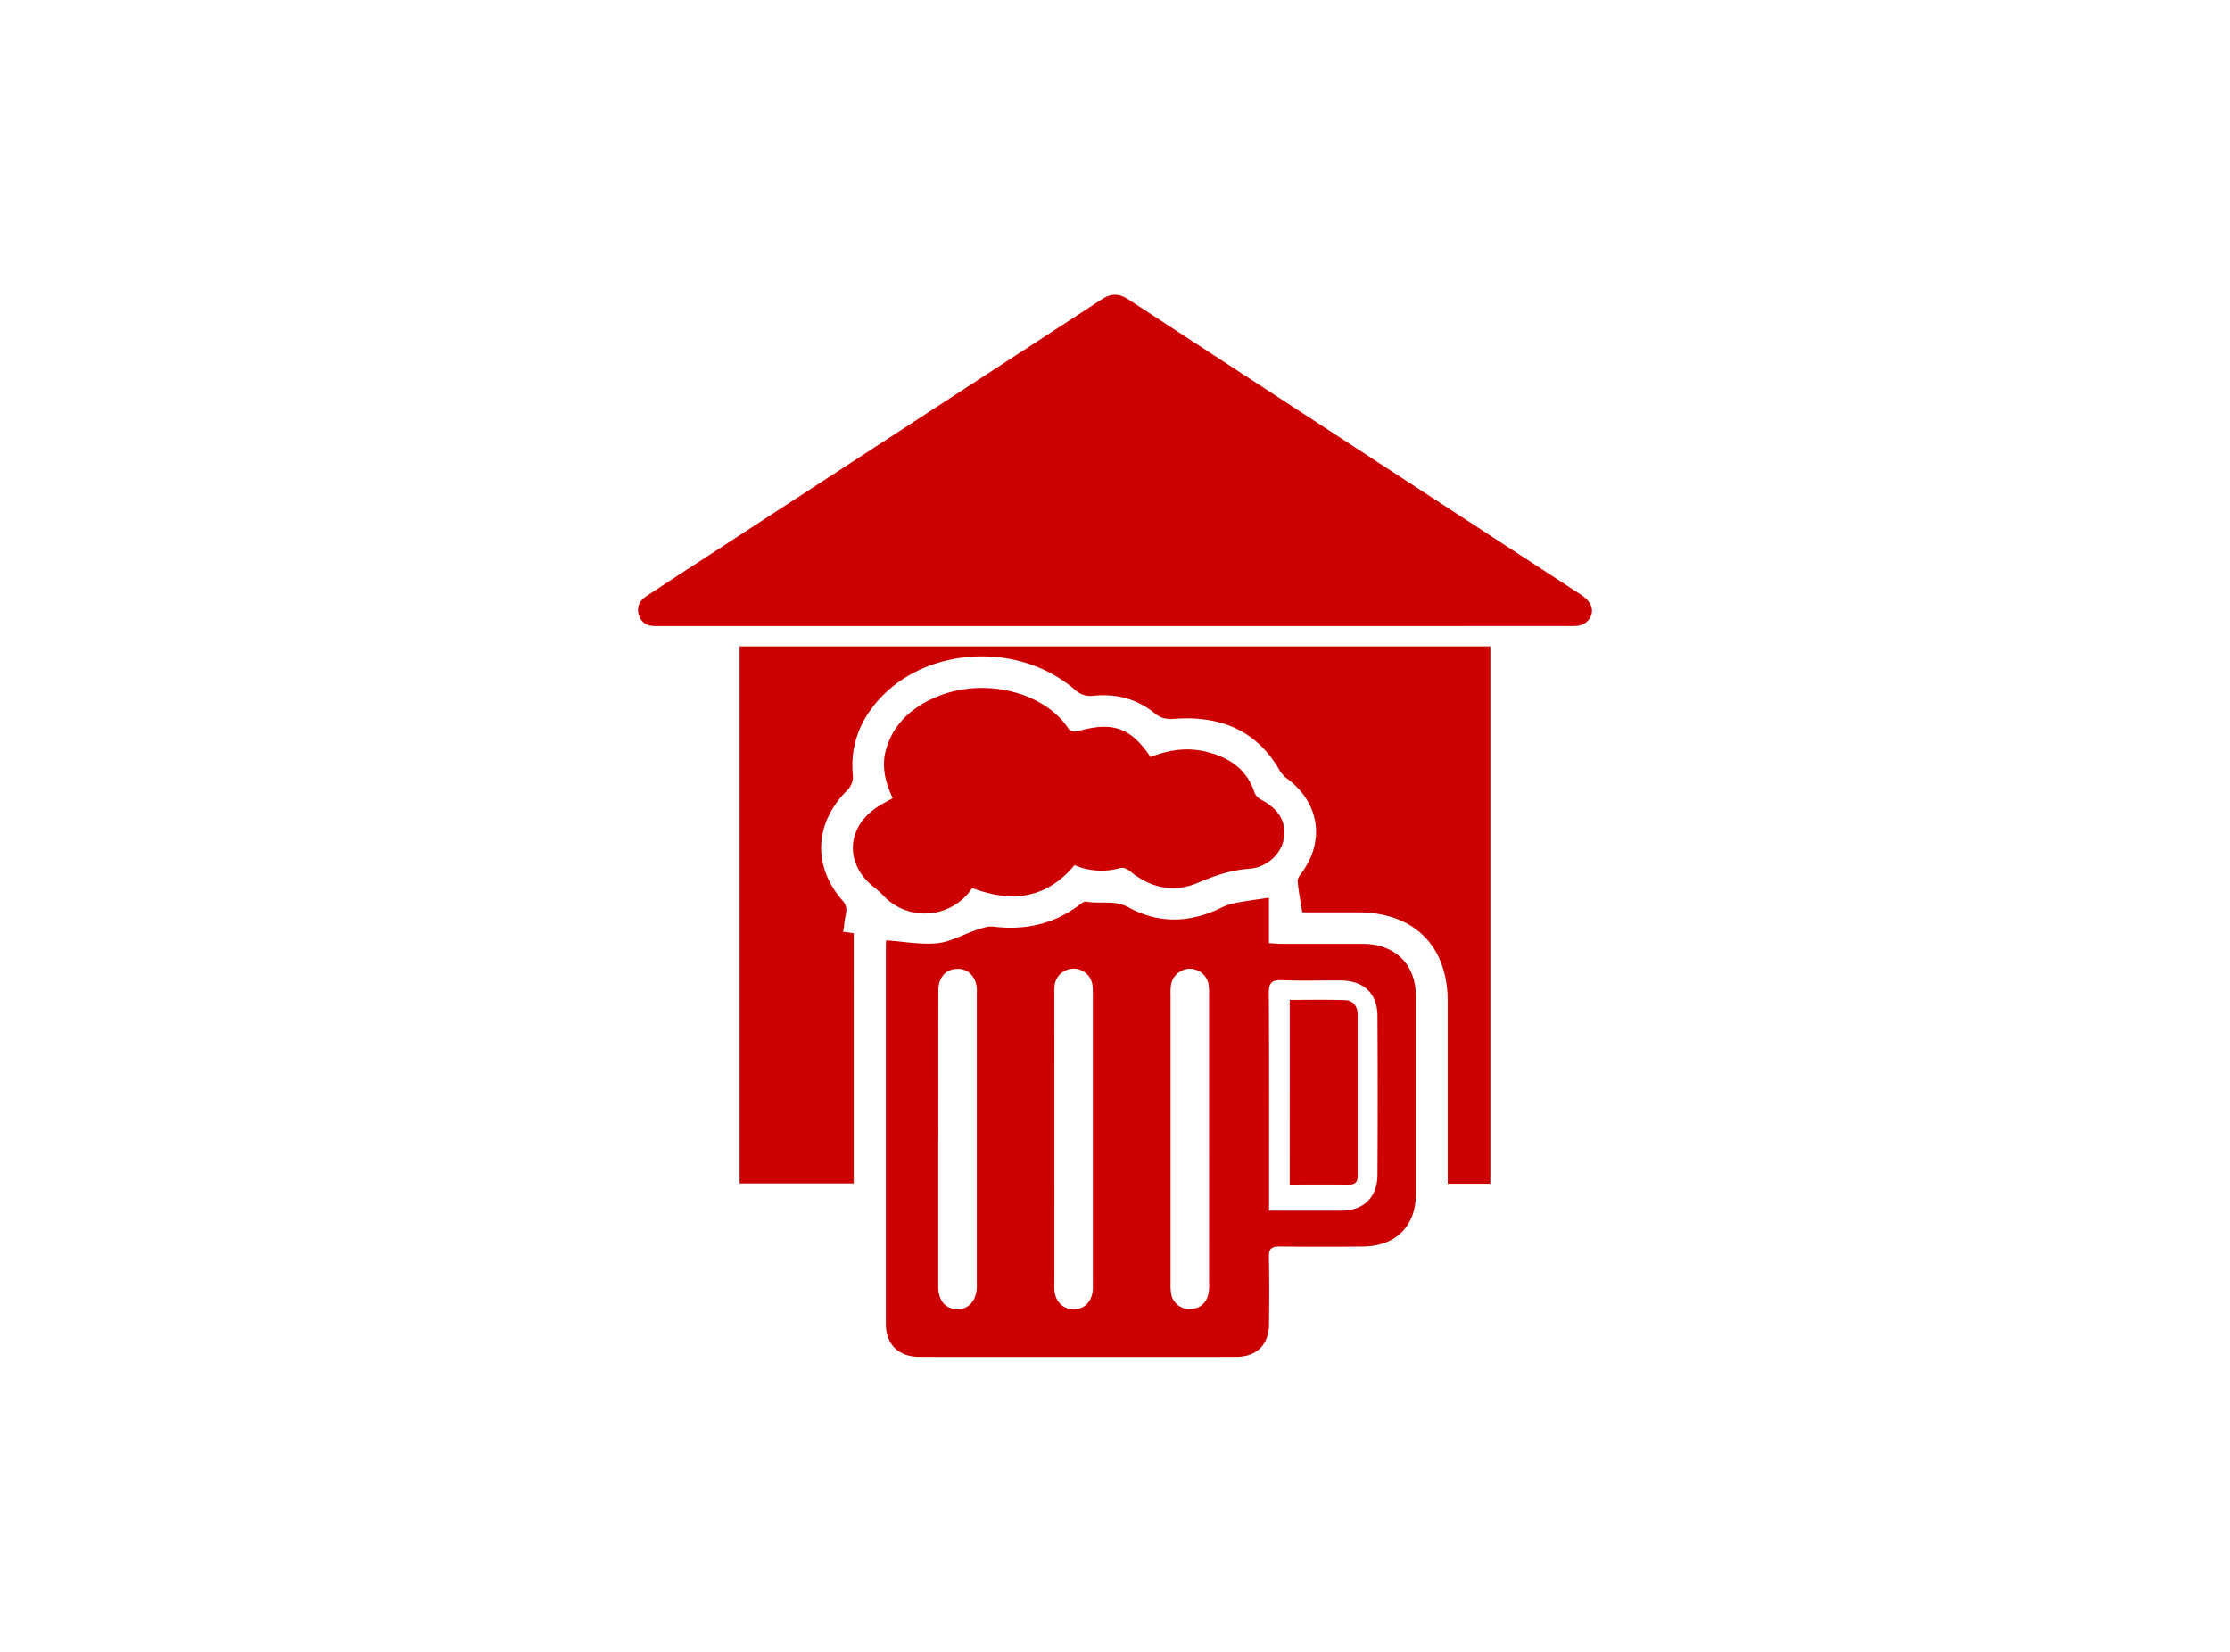 <svg xmlns="http://www.w3.org/2000/svg" id="Layer_1" data-name="Layer 1" viewBox="0 0 1080 800"><defs><style>.cls-1{fill:#c00;}</style></defs><title>socio act icons</title><path class="cls-1" d="M539.75,303.2H320.87c-1.26,0-2.51,0-3.77,0-3.88,0-6.58-1.75-7.71-5.46s.29-6.75,3.43-8.85c7.32-4.88,14.7-9.67,22.07-14.47Q434.22,209.74,533.52,145c4.52-2.95,8.32-3,12.85-.07Q655.75,216.39,765.21,287.7c2,1.32,4.19,3.11,5.14,5.2,2.11,4.6-1.18,9.56-6.33,10.17a53.26,53.26,0,0,1-5.93.12Z"></path><path class="cls-1" d="M429.23,455.39c8.41.59,16.64,2.18,24.64,1.42,6.36-.61,12.4-4.2,18.65-6.27,2.73-.9,5.73-2.12,8.43-1.79,15.33,1.91,29.28-1.12,41.74-10.45,1-.73,2.28-1.83,3.23-1.65,6.88,1.27,13.83-1,20.87,2.89,14.85,8.13,30.32,7.38,45.47-.33a30.15,30.15,0,0,1,8.09-2.26c4.54-.85,9.12-1.42,14.21-2.19v22c2.36.14,4.24.35,6.12.35,13.12,0,26.25,0,39.37,0,15.7.07,25.69,10,25.69,25.56q0,47.67,0,95.35c0,15.7-9.6,25.47-25.48,25.66q-20.22.24-40.44,0c-3.93-.06-5.39,1-5.29,5.14.26,10.77.16,21.55.07,32.32-.09,10.18-5.94,16-16.15,16q-76.57.06-153.15,0c-10.11,0-16.27-6.07-16.28-16q0-91.58,0-183.15A23.24,23.24,0,0,1,429.23,455.39Zm156.32,96.39h0V482.33a40.89,40.89,0,0,0-.13-4.83,9.27,9.27,0,0,0-9-8.35,9.44,9.44,0,0,0-9.26,7.54,29,29,0,0,0-.25,5.36q0,69.72,0,139.43a26.45,26.45,0,0,0,.32,5.35A9,9,0,0,0,576.6,634c4.73-.27,7.62-2.93,8.67-7.43a24.5,24.5,0,0,0,.27-5.36Q585.57,586.51,585.55,551.78Zm-74.9-.57V618c0,2.15-.08,4.31,0,6.46.28,5.77,4.13,9.68,9.41,9.66s8.94-4,9.21-9.86c.07-1.43,0-2.87,0-4.3q0-68.93,0-137.85a35.49,35.49,0,0,0-.14-4.84,9.26,9.26,0,0,0-18.34-.34,30,30,0,0,0-.16,4.84Q510.66,516.47,510.65,551.21Zm-56.21.22h-.05q0,35.79,0,71.58c0,6.82,3.49,10.91,9.11,11.06s9.58-4.27,9.58-11.19q0-71.31,0-142.63a13.28,13.28,0,0,0-.81-5.24c-1.86-4.22-5.29-6.31-9.93-5.71s-7.85,4.54-7.87,10C454.4,503.34,454.44,527.38,454.44,551.43Zm160.18,34.89c12.32,0,23.8.08,35.27,0,10.57-.1,17.17-6.57,17.23-17.26q.21-38.52,0-77c-.06-10.95-6.64-17.13-17.76-17.23-9.53-.09-19.06.25-28.58-.13-5-.2-6.32,1.41-6.29,6.34.22,33,.12,66.09.13,99.13Z"></path><path class="cls-1" d="M630.69,441.86c-.87-5.51-1.79-10.24-2.23-15-.12-1.32,1-2.91,1.94-4.14,11.28-15.4,8.71-33.47-6.42-45.17a15.07,15.07,0,0,1-4.07-4.13c-11.38-20.12-29.35-26.9-51.33-25.28-3.66.27-6.33-.22-9.25-2.61-8.6-7.05-18.75-9.72-29.73-8.58a10.87,10.87,0,0,1-9.1-3c-29.45-25.17-78-20.08-99.23,10.37a45.19,45.19,0,0,0-8.16,31.61,9.43,9.43,0,0,1-2.66,6.68c-15.93,15.73-17.17,36.73-2.4,53.53,3.5,4,.93,7.36.89,11a29,29,0,0,1-.64,4.1l5.17.71V573.16H358.2V313.06H721.79V573.3H701.14v-5.9q0-41.22,0-82.42c0-26.94-16.34-43.11-43.44-43.12Z"></path><path class="cls-1" d="M520.4,419c-14,16.71-30.9,18.09-49.55,11.07a27.56,27.56,0,0,1-43.45,3.24,50.34,50.34,0,0,0-4.86-4.22c-13.26-11.11-12.55-27.87,1.68-37.8,2.47-1.72,5.2-3.06,8.14-4.77-3.65-7.67-5.62-15.59-3.13-23.94,3.16-10.61,10.28-17.95,19.87-23,25.22-13.21,56.66-4.65,68.31,13.25.65,1,3,1.73,4.27,1.38,17-4.94,25.84-2,35.55,12.42,9-3.59,18.27-4.9,27.82-2.35,10.66,2.84,18.91,8.48,22.5,19.55a6.64,6.64,0,0,0,3,3.32c7.42,3.93,12.36,9.36,11.32,18.35-.86,7.28-7.71,14.57-16.75,15.23s-16.88,3.35-25.11,6.87c-11.5,4.9-22.88,2.48-32.76-5.71-1.2-1-3.32-1.9-4.64-1.52A33.37,33.37,0,0,1,520.4,419Z"></path><path class="cls-1" d="M624.61,484.26c9,0,18-.22,26.87.1,3.93.14,6,3,6.06,6.95q0,39,0,78.05c0,2.79-.9,4.36-4,4.33-9.51-.08-19,0-28.94,0Z"></path></svg>